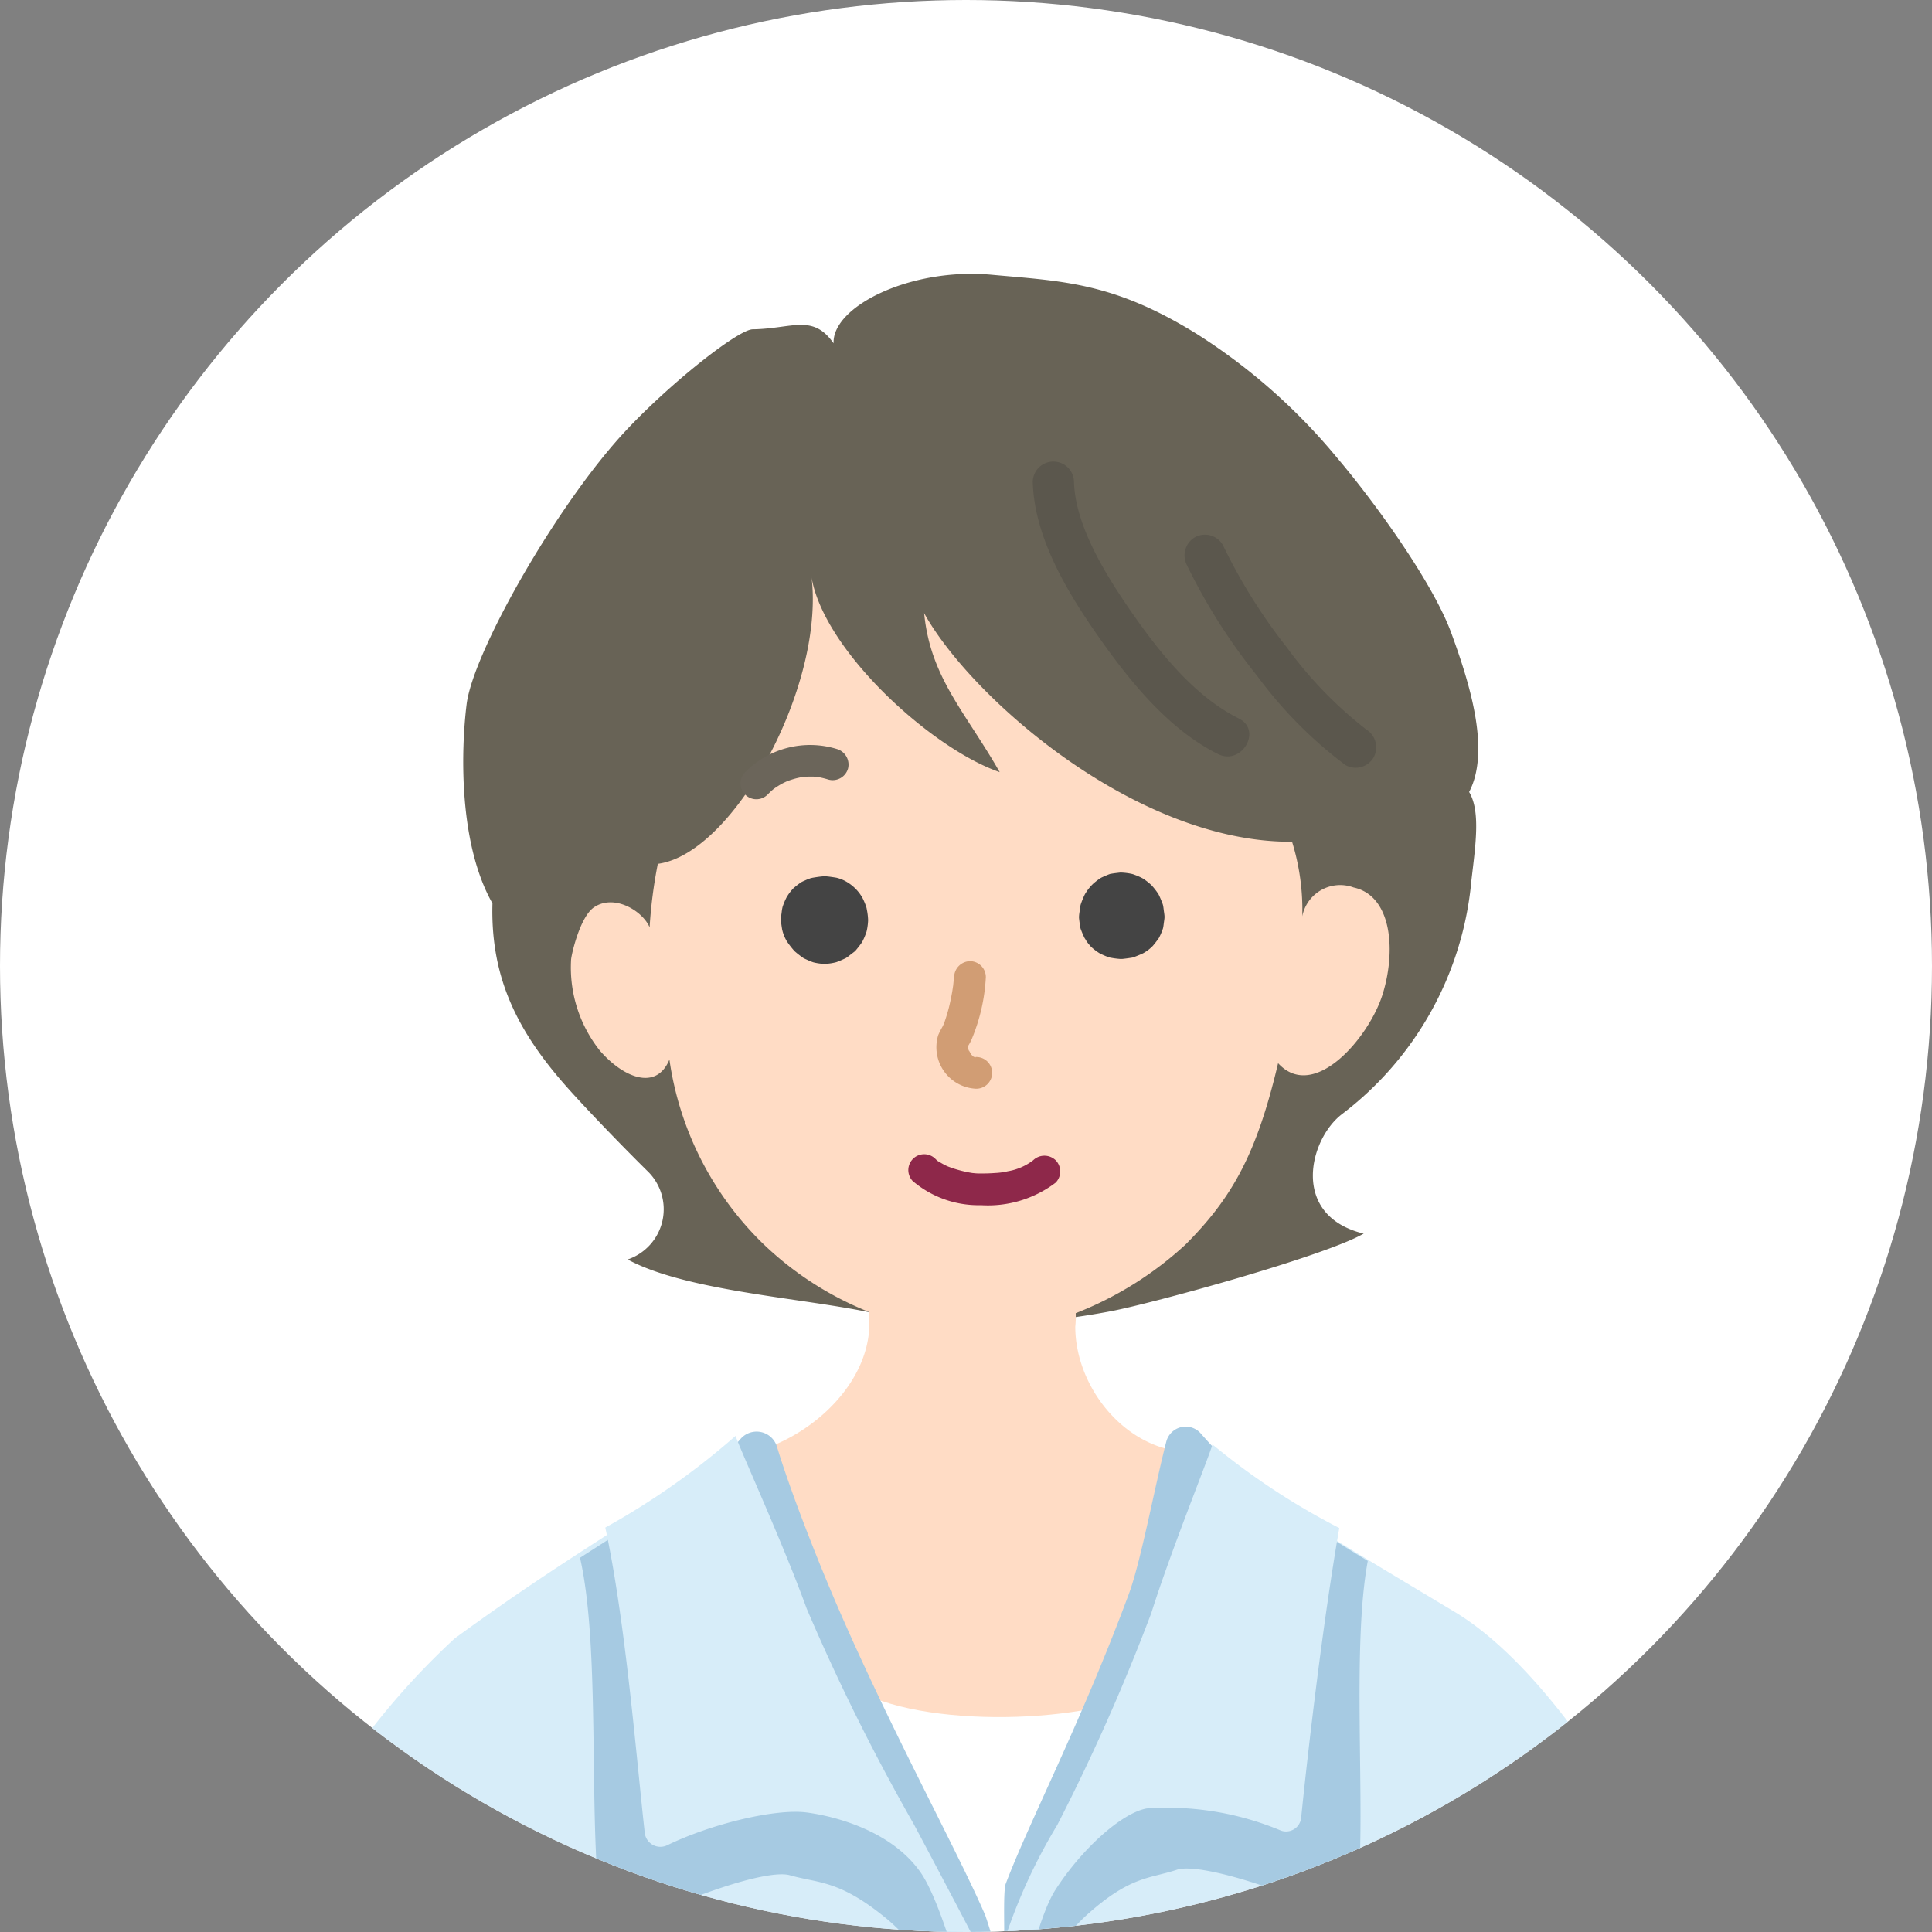 <svg xmlns="http://www.w3.org/2000/svg" xmlns:xlink="http://www.w3.org/1999/xlink" width="100" height="100" viewBox="0 0 100 100"><rect x="0" y="0" width="100" height="100" fill="#808080" stroke="none"/><defs><clipPath id="a"><circle cx="50" cy="50" r="50" fill="#f7fdff" stroke="#ccc" stroke-width="3"/></clipPath><clipPath id="b"><rect width="78.089" height="128.653" fill="none"/></clipPath></defs><circle cx="50" cy="50" r="50" transform="translate(0 0)" fill="#fff"/><g transform="translate(0 0)" clip-path="url(#a)"><g transform="translate(11.455 14.174)"><g clip-path="url(#b)"><path d="M63.614,31.556A17.107,17.107,0,0,1,56.921,43.5c-1.694,1.3-2.677,5.251,1.133,6.178C56,50.856,47.14,53.282,44.978,53.693c-3.55.676-8.333,1.067-11.842.206s-10-1.162-13.18-2.883a2.743,2.743,0,0,0,1-4.6c-1.729-1.71-3.4-3.484-4.085-4.256-2.654-2.968-4.017-5.765-3.913-9.576-1.75-3.088-1.636-7.889-1.338-10.3.317-2.573,4.272-9.634,7.722-13.591,2.259-2.592,6.273-5.809,7.086-5.822,2.053-.031,3.108-.819,4.188.725C30.531,1.7,34.581-.338,38.8.048c3.651.335,6.295.373,10.656,3.089A30.767,30.767,0,0,1,56.67,9.513c2.1,2.479,4.992,6.55,5.914,9.068s2.06,6.075.927,8.238c.619,1.029.31,2.883.1,4.736" transform="translate(1.076 0)" fill="#686356"/><path d="M41.161,48.122,32.24,47.9c-.377-.01-.232.018-.543.233-.521.362-.362,1.22-.386,1.853-.123,3.254-3.452,6.1-6.661,6.641-.363.061-.812.16-.9.515a.853.853,0,0,0,.093.537c.823,1.915,4.431,10.9,6.364,11.682a22.538,22.538,0,0,0,6.1,1.244,23.491,23.491,0,0,0,8.134-.143c2.646-.66,3.349-9.993,4.28-12.555a1.2,1.2,0,0,0,.067-.861c-.2-.486-.85-.543-1.373-.6-3.026-.328-5.445-3.416-5.445-6.46a4.585,4.585,0,0,0-.077-1.467c-.121-.253-.731-.4-.731-.4" transform="translate(2.231 4.503)" fill="#ffdcc5"/><path d="M45.125,67.09c-3.391,1.76-12.459,1.956-15.548-.411C31.43,71.723,34.52,77.9,37.2,83.874Z" transform="translate(2.781 6.269)" fill="#fff"/><path d="M34.818,16.23c2.4,4.36,10.962,11.894,19.049,11.842a11.93,11.93,0,0,1,.5,4.424,2,2,0,0,1,2.688-2.057c2.013.441,2.193,3.342,1.489,5.56s-3.548,5.561-5.4,3.534c-1.085,4.6-2.321,6.917-4.793,9.389a18.055,18.055,0,0,1-10.347,4.686A16.939,16.939,0,0,1,26.478,48.87a16.573,16.573,0,0,1-4.839-9.524c-.695,1.665-2.424.9-3.6-.463a6.917,6.917,0,0,1-1.492-4.668c-.007-.207.444-2.238,1.183-2.746,1.04-.713,2.513.172,2.884,1.031a24.844,24.844,0,0,1,.424-3.285c4-.525,8.808-9.518,7.915-15.146.376,3.831,6.143,9.143,9.782,10.4-1.793-3.14-3.592-4.9-3.912-8.237" transform="translate(1.555 1.323)" fill="#ffdcc5"/><path d="M38.391,9.92c.073,2.855,1.755,5.666,3.344,7.939,1.621,2.32,3.656,4.871,6.245,6.161,1.225.61,2.307-1.229,1.077-1.842-2.267-1.13-4.058-3.361-5.48-5.4-1.361-1.95-2.992-4.549-3.052-6.863a1.067,1.067,0,0,0-2.133,0" transform="translate(3.609 0.836)" fill="#5b574d"/><path d="M45.708,13.943a30.024,30.024,0,0,0,3.607,5.684,22.318,22.318,0,0,0,4.58,4.634,1.075,1.075,0,0,0,1.459-.383,1.089,1.089,0,0,0-.383-1.459,21.246,21.246,0,0,1-4.111-4.254,28.507,28.507,0,0,1-3.309-5.3,1.075,1.075,0,0,0-1.459-.383,1.091,1.091,0,0,0-.383,1.459" transform="translate(4.285 1.161)" fill="#5b574d"/><path d="M41.175,32.139a.56.56,0,0,0,.063.061,2.789,2.789,0,0,0,.4.3,3.376,3.376,0,0,0,.455.2.686.686,0,0,0,.089.027,4.263,4.263,0,0,0,.512.07.669.669,0,0,0,.094,0l.044,0c.153-.016.312-.038.464-.062a.653.653,0,0,0,.092-.02.578.578,0,0,0,.083-.03c.141-.057.286-.113.422-.178a.426.426,0,0,0,.038-.021,2.041,2.041,0,0,0,.463-.357c.01-.011.02-.021.028-.032.09-.108.191-.237.272-.353a.46.46,0,0,0,.047-.081,2.911,2.911,0,0,0,.189-.457c0-.014.007-.028.009-.043.014-.077.025-.179.033-.234.01-.078.025-.164.032-.245a.764.764,0,0,0,0-.123c-.007-.086-.023-.183-.034-.263s-.02-.186-.04-.275a.891.891,0,0,0-.034-.108c-.056-.143-.115-.291-.183-.43-.009-.018-.019-.036-.03-.054a3.5,3.5,0,0,0-.306-.4.67.67,0,0,0-.078-.08,3.367,3.367,0,0,0-.4-.311,3.04,3.04,0,0,0-.477-.21.584.584,0,0,0-.1-.032,3.139,3.139,0,0,0-.525-.07.551.551,0,0,0-.1,0c-.138.016-.313.035-.449.06l-.022,0-.047.014c-.139.049-.283.114-.417.175l-.04.02a3.158,3.158,0,0,0-.4.3,2.365,2.365,0,0,0-.381.464.838.838,0,0,0-.058.094,4.065,4.065,0,0,0-.2.482.742.742,0,0,0-.03.107c-.018.088-.026.183-.038.267s-.028.179-.033.268a.61.61,0,0,0,0,.109c.014.14.037.31.06.449,0,.012,0,.024.005.036s.009.036.014.054.012.034.019.051a4.519,4.519,0,0,0,.185.431.422.422,0,0,0,.03.047c.088.127.189.255.288.373a1.588,1.588,0,0,0,1.793.339,1.225,1.225,0,0,0,.527-.339c.085-.11.172-.221.257-.333a1.631,1.631,0,0,0,.224-.828l-.059-.435a1.63,1.63,0,0,0-.422-.724l-.016-.021.257.333a.589.589,0,0,1-.063-.107l.165.392a.62.62,0,0,1-.039-.14l.059.435a.636.636,0,0,1,0-.171l-.059.437a.762.762,0,0,1,.051-.191c-.055.131-.11.261-.165.392a.833.833,0,0,1,.1-.168l-.256.333a.647.647,0,0,1,.115-.117c-.11.086-.222.172-.333.257a.492.492,0,0,1,.106-.062l-.393.165a.522.522,0,0,1,.107-.031l-.437.059a.563.563,0,0,1,.142,0l-.435-.059a.572.572,0,0,1,.147.04l-.392-.166a.65.65,0,0,1,.132.079l-.333-.257a.667.667,0,0,1,.11.112l-.256-.331a.723.723,0,0,1,.088.152l-.165-.392a.7.7,0,0,1,.045.164l-.058-.437a.819.819,0,0,1,0,.194l.059-.437a.509.509,0,0,1-.031.115c.055-.13.109-.261.165-.392a.536.536,0,0,1-.058.1l.256-.333a.508.508,0,0,1-.1.1l.333-.257a.7.7,0,0,1-.141.082l.393-.165a.749.749,0,0,1-.181.049l.435-.059a.67.67,0,0,1-.187,0l.437.059a.675.675,0,0,1-.147-.039l.392.165a.543.543,0,0,1-.112-.066l.331.257a.53.53,0,0,1-.072-.068,1.216,1.216,0,0,0-.527-.339,1.477,1.477,0,0,0-1.265,0,1.219,1.219,0,0,0-.528.339l-.257.331a1.633,1.633,0,0,0-.223.828c.02.146.038.291.058.437a1.647,1.647,0,0,0,.422.724" transform="translate(3.814 2.663)" fill="#444"/><path d="M27.98,28.615l-.024.01c-.117.046-.292.114-.4.171a.266.266,0,0,0-.038.022,3.942,3.942,0,0,0-.359.275c-.013.011-.026.021-.038.033a2.514,2.514,0,0,0-.311.4.541.541,0,0,0-.053.092,3.373,3.373,0,0,0-.194.468,2.142,2.142,0,0,0-.051.318,2.473,2.473,0,0,0-.036.316c0,.016,0,.033,0,.049.011.16.038.326.063.485a2.087,2.087,0,0,0,.222.575.691.691,0,0,0,.057.09,4.712,4.712,0,0,0,.336.429.761.761,0,0,0,.092.086c.117.1.241.194.364.281.016.012.035.023.053.034s.036.018.055.026c.138.063.283.13.427.179a2.542,2.542,0,0,0,.538.081.7.7,0,0,0,.107,0,2.661,2.661,0,0,0,.549-.085c.147-.05.292-.117.433-.181l.042-.02a.713.713,0,0,0,.079-.047c.069-.047.138-.105.2-.154s.135-.1.2-.153a.643.643,0,0,0,.075-.079c.094-.112.194-.24.278-.359.01-.014.02-.027.028-.042a2.882,2.882,0,0,0,.211-.484.57.57,0,0,0,.032-.1,3.021,3.021,0,0,0,.072-.551,3.211,3.211,0,0,0-.066-.555.789.789,0,0,0-.026-.123,3.41,3.41,0,0,0-.2-.48.638.638,0,0,0-.054-.091,2.207,2.207,0,0,0-.7-.7,1.892,1.892,0,0,0-.555-.244c-.032-.009-.063-.014-.1-.02-.156-.024-.317-.049-.476-.062l-.046,0a.95.95,0,0,0-.1,0c-.173.014-.348.04-.519.069a1,1,0,0,0-.177.046,1.829,1.829,0,0,0-.98.754,1.219,1.219,0,0,0-.195.61,1.244,1.244,0,0,0,.028.654c.056.131.11.261.166.392a1.644,1.644,0,0,0,.589.59l.392.165a1.664,1.664,0,0,0,.873,0,.988.988,0,0,1,.2-.05l-.437.059a.863.863,0,0,1,.237,0l-.435-.059a.707.707,0,0,1,.163.045l-.392-.165a.54.54,0,0,1,.108.063l-.333-.257a.566.566,0,0,1,.085.084l-.257-.331a.593.593,0,0,1,.073.125c-.055-.131-.11-.261-.165-.393a.867.867,0,0,1,.053.2l-.059-.437a.73.73,0,0,1,0,.176l.059-.435a.675.675,0,0,1-.046.165c.056-.13.11-.261.166-.392a.689.689,0,0,1-.082.136l.257-.333a.706.706,0,0,1-.115.114l.333-.256a.725.725,0,0,1-.156.092l.393-.165a.7.7,0,0,1-.147.042l.437-.059a.52.52,0,0,1-.124,0l.437.059a.578.578,0,0,1-.129-.035l.392.165a.676.676,0,0,1-.132-.08l.331.257a1.021,1.021,0,0,1-.155-.16l.256.331a.731.731,0,0,1-.1-.155l.165.392a.673.673,0,0,1-.042-.16l.059.435a.767.767,0,0,1,0-.181c-.02.146-.039.291-.058.437a.73.73,0,0,1,.042-.16c-.055.131-.109.261-.165.393a.6.6,0,0,1,.072-.126l-.257.331a.479.479,0,0,1,.082-.081c-.112.085-.222.171-.333.257a.418.418,0,0,1,.077-.046l-.392.166a.093.093,0,0,1,.024-.01,1.837,1.837,0,0,0,.98-.755,1.215,1.215,0,0,0,.195-.609,1.233,1.233,0,0,0-.03-.654c-.055-.131-.11-.261-.165-.393a1.658,1.658,0,0,0-.589-.589l-.392-.165a1.665,1.665,0,0,0-.873,0" transform="translate(2.489 2.679)" fill="#444"/><path d="M29.553,22.5a4.718,4.718,0,0,0-4.748,1.2.82.82,0,1,0,1.16,1.16c.061-.063.125-.126.189-.185.03-.026.059-.05.089-.078s.118-.1.032-.027.049-.034.058-.042l.1-.066c.066-.043.132-.084.2-.124s.154-.084.233-.121c.036-.017.072-.033.107-.05.1-.05-.14.051-.034.013a5.077,5.077,0,0,1,.5-.161c.077-.019.153-.036.23-.051.038-.007.078-.011.116-.02.1-.02-.172.016-.014,0a4.743,4.743,0,0,1,.5-.02c.078,0,.156.005.234.013a.644.644,0,0,1,.146.015c-.045-.015-.153-.025-.044,0a4.543,4.543,0,0,1,.512.127.826.826,0,0,0,1.01-.572.84.84,0,0,0-.573-1.01" transform="translate(2.31 2.095)" fill="#6b655a"/><path d="M34.743,33.338c-.01.132-.023.263-.037.395,0,.033-.008.066-.012.1q.02-.143.007-.049c-.013.081-.024.163-.037.244q-.072.435-.177.865c-.07.283-.156.558-.253.833l-.035.089c.039-.092.048-.112.023-.057s-.056.119-.086.177a3.572,3.572,0,0,0-.211.419,2.149,2.149,0,0,0,1.945,2.767.821.821,0,1,0,0-1.641c-.175.013-.025-.03.01.023a.47.47,0,0,0-.127-.033c-.058-.021-.034-.01.072.031a.658.658,0,0,1-.071-.04c-.089-.069-.054-.046.008.013-.04-.039-.083-.082-.125-.12-.107-.1.042.085,0,.005-.032-.057-.177-.348-.1-.142-.021-.056-.04-.109-.057-.166-.008-.028-.055-.19-.019-.059s.007-.023,0-.057c-.016-.155-.053.15,0,.005,0-.017.009-.034.014-.051.023-.066.022-.066,0,0s-.025.068.008.005c.014-.021.027-.042.039-.063.051-.089.1-.179.138-.271a9.577,9.577,0,0,0,.733-3.22.825.825,0,0,0-.821-.821.841.841,0,0,0-.821.821" transform="translate(3.179 3.057)" fill="#d19d74"/><path d="M32.739,43.047a5.261,5.261,0,0,0,3.524,1.244,5.8,5.8,0,0,0,3.866-1.166.828.828,0,0,0,0-1.161.839.839,0,0,0-1.161,0,2.94,2.94,0,0,1-1.317.571,3.5,3.5,0,0,1-.651.09c-.245.019-.491.026-.737.025-.105,0-.209,0-.314-.012l-.151-.014c.123.013-.007,0-.061-.011a6.4,6.4,0,0,1-.757-.179c-.127-.038-.251-.082-.375-.127-.028-.01-.123-.05-.043-.015-.063-.027-.127-.058-.189-.09-.106-.054-.206-.118-.31-.176-.058-.033-.08-.054-.012,0a1.807,1.807,0,0,1-.151-.138.821.821,0,0,0-1.161,1.161" transform="translate(3.055 3.915)" fill="#8e284a"/><path d="M49.656,54.726s3.324,2.726,4.294,3.343c3.511,2.235,6.578,4.058,9.864,6.027,3.4,2.038,6.231,6.148,7.259,7.567a25.132,25.132,0,0,1,3.552,8.649A187.561,187.561,0,0,1,77.1,103.325c.419,7.668,1.229,11.991.927,19-5.868.154-21.776.927-28.11.927-5.87,0-17.576.26-24.4.154-6.48-.1-19.758.15-25.484,0-.163-7.688.464-17.3.618-22.394.15-4.943,1.331-12.764,2.78-20.7a29.941,29.941,0,0,1,3.244-8.649,38.637,38.637,0,0,1,5.406-6.178c6.3-4.59,8.481-5.486,14.778-10.077,1.528,1.26,4.27,8.839,7.463,15.482,1.857,3.865,3.809,9.679,5.765,12.357,1.853-2.678,4.431-12.2,7-19.152.868-2.344,1.934-8.708,2.574-9.37" transform="translate(0 5.145)" fill="#d7edf9"/><path d="M57.673,78.345c2.261,7.646.7,15.792-.574,23.481-.337,2.033-.8,4.058-.947,6.114a89.6,89.6,0,0,0,.248,11.822c.081,1.365,2.214,1.374,2.133,0a89.784,89.784,0,0,1-.249-11.822c.161-2.176.68-4.339,1.026-6.491,1.252-7.794,2.709-15.933.42-23.671a1.067,1.067,0,0,0-2.057.567" transform="translate(5.268 7.242)" fill="#a7c5d8"/><path d="M15.94,120.524c.012-4.214.619-8.575-.015-12.763-.433-2.864-1.13-5.691-1.655-8.54s-1.064-5.679-1.326-8.568a38.861,38.861,0,0,1,1.234-13.835,1.068,1.068,0,0,0-2.058-.567c-2.142,7.749-1.5,15.43.023,23.2.535,2.737,1.15,5.47,1.619,8.219.717,4.2.057,8.615.045,12.849a1.067,1.067,0,0,0,2.133,0" transform="translate(1.01 7.098)" fill="#a7c5d8"/><path d="M55.922,61.488c-1.764-1.068-3.464-2.178-5.385-3.4a30.281,30.281,0,0,1-3.269-3.211,1.038,1.038,0,0,0-1.769.441c-.591,2.284-1.307,6.178-1.933,7.87C41.1,69.84,38.4,74.994,37.182,78.22c-.151.517-.02,2.894-.1,3.3l-.772,5.535s2.856-5.251,5.1-7.26,3.244-1.853,4.634-2.316c1.107-.37,5.2.927,7.681,2.133a1.176,1.176,0,0,0,1.694-.95c.408-4.518-.333-12.65.51-17.169" transform="translate(3.413 5.127)" fill="#a6cae2"/><path d="M35.248,91.82c.012.012.023.025.034.038l-.256-.333a.433.433,0,0,1,.05.088c-.055-.131-.11-.261-.165-.393a.474.474,0,0,1,.031.114c-.019-.144-.038-.29-.058-.435a.563.563,0,0,1,0,.136l.058-.437a.521.521,0,0,1-.034.123c.056-.13.11-.26.165-.392a.457.457,0,0,1-.055.1c.085-.112.171-.222.257-.333a.486.486,0,0,1-.071.071l.331-.256-.027.02h1.656a.419.419,0,0,1-.053-.032l.331.256a.387.387,0,0,1-.063-.063c.086.11.172.221.257.333a.408.408,0,0,1-.048-.085l.165.393a.5.5,0,0,1-.03-.11l.059.435a.511.511,0,0,1,0-.123c-.019.146-.038.291-.058.437a.423.423,0,0,1,.03-.11l-.165.392a.38.38,0,0,1,.048-.084l-.256.333a.329.329,0,0,1,.058-.059l-.333.257a.329.329,0,0,1,.046-.03,1.843,1.843,0,0,0,.754-.98,1.256,1.256,0,0,0,.03-.654,1.227,1.227,0,0,0-.195-.61l-.257-.331a1.636,1.636,0,0,0-.724-.422l-.437-.059a1.634,1.634,0,0,0-.828.224,2,2,0,0,0-.7.688.326.326,0,0,0-.037.066,2.612,2.612,0,0,0-.189.464,2.987,2.987,0,0,0-.07.512.432.432,0,0,0,0,.084,3.268,3.268,0,0,0,.071.5,2.808,2.808,0,0,0,.193.463,2.53,2.53,0,0,0,.3.4.37.37,0,0,0,.058.059,2.363,2.363,0,0,0,.391.293l.392.165a1.638,1.638,0,0,0,.872,0c-.155.043.284-.091.4-.17a4.352,4.352,0,0,0,.366-.282,2.675,2.675,0,0,0,.315-.393A.526.526,0,0,0,37.9,92a3.057,3.057,0,0,0,.193-.463,3.133,3.133,0,0,0,.075-.52.539.539,0,0,0,0-.1c-.016-.16-.034-.321-.066-.478a.4.4,0,0,0-.012-.049,2.3,2.3,0,0,0-.2-.48,2.371,2.371,0,0,0-.154-.2,2.21,2.21,0,0,0-.163-.2,1.215,1.215,0,0,0-.527-.339,1.477,1.477,0,0,0-1.265,0,1.219,1.219,0,0,0-.528.339l-.257.331a1.633,1.633,0,0,0-.223.828l.058.437a1.647,1.647,0,0,0,.422.724" transform="translate(3.243 8.368)" fill="#8aaebc"/><path d="M35.257,100.751a.783.783,0,0,1,.137.139l-.256-.331a.752.752,0,0,1,.093.16l-.165-.392a.581.581,0,0,1,.04.143l-.059-.437a.5.5,0,0,1,0,.115l.058-.437a.437.437,0,0,1-.024.092l.165-.392a.37.37,0,0,1-.039.07c.086-.11.172-.222.257-.333a.2.2,0,0,1-.043.043l.333-.256a.266.266,0,0,1-.057.033l.392-.165a.312.312,0,0,1-.078.02l.437-.058a.4.4,0,0,1-.1,0l.435.059a.428.428,0,0,1-.1-.026l.392.165a.3.3,0,0,1-.072-.042l.331.257a.262.262,0,0,1-.043-.043c.085.111.171.222.257.333a.22.22,0,0,1-.024-.04c.056.131.11.261.165.393a.224.224,0,0,1-.011-.045c.019.146.038.291.058.437a.186.186,0,0,1,0-.043l-.059.437a.143.143,0,0,1,.007-.03c.021-.081,0,.042.032-.228a.821.821,0,0,0,0-.437c-.008-.075-.018-.15-.03-.224.019.146.038.29.058.435a.258.258,0,0,1,0-.05c-.019.146-.038.291-.058.435a.238.238,0,0,1,.012-.046l-.165.392a.242.242,0,0,1,.027-.046l-.256.333a.23.23,0,0,1,.044-.043l-.333.256a.4.4,0,0,1,.067-.038l-.392.165a.359.359,0,0,1,.088-.024l-.435.058a.352.352,0,0,1,.09,0L36,101.456a.262.262,0,0,1,.059.016l-.392-.165a.2.2,0,0,1,.046.027l-.331-.257a.189.189,0,0,1,.03.03l-.256-.331a.19.19,0,0,1,.025.044c-.056-.131-.111-.261-.165-.393l0,.013a1.829,1.829,0,0,0,.754.98,1.216,1.216,0,0,0,.61.195,1.233,1.233,0,0,0,.654-.03l.392-.165a1.641,1.641,0,0,0,.589-.589c.056-.13.11-.261.166-.392a1.664,1.664,0,0,0,0-.873,1.823,1.823,0,0,0-1.258-1.261,1.951,1.951,0,0,0-1.055-.005,1.922,1.922,0,0,0-.881.515,1.82,1.82,0,0,0-.464,1.752V99.7a1.809,1.809,0,0,0,.48,1.8,1.987,1.987,0,0,0,.831.48.455.455,0,0,0,.067.016,2.774,2.774,0,0,0,.5.062,1.987,1.987,0,0,0,.95-.251,2.407,2.407,0,0,0,.383-.287,2.064,2.064,0,0,0,.3-.379l.02-.032.013-.026c.051-.113.125-.284.168-.4a2.421,2.421,0,0,0,.084-.528.471.471,0,0,0,0-.1,2.973,2.973,0,0,0-.075-.527,3.25,3.25,0,0,0-.2-.491.724.724,0,0,0-.059-.1,3.882,3.882,0,0,0-.325-.418.725.725,0,0,0-.091-.083,1.216,1.216,0,0,0-.527-.339,1.477,1.477,0,0,0-1.265,0,1.219,1.219,0,0,0-.528.339L35,98.762a1.644,1.644,0,0,0-.223.828c.02.146.038.291.058.437a1.647,1.647,0,0,0,.422.724" transform="translate(3.24 9.208)" fill="#8aaebc"/><path d="M16.966,61.31c1.816-1.177,3.4-2.143,5.373-3.487a16.921,16.921,0,0,0,2.941-2.666,1.1,1.1,0,0,1,1.881.386c.711,2.344,1.992,5.56,2.718,7.289,2.851,6.8,6.67,13.7,8.076,17,.178.531.331,1.024.437,1.438l.063,6.009s-3.214-5.33-5.651-7.322-3.488-1.792-4.969-2.218c-1.18-.339-5.441,1.167-8,2.516a1.24,1.24,0,0,1-1.82-.917c-.606-4.667.021-13.379-1.043-18.03" transform="translate(1.595 5.15)" fill="#a6cae2"/><path d="M37.858,88.063c0-.683,1.182-2.646.618-4.633-.126-.442-4.341-8.354-4.341-8.354A108.7,108.7,0,0,1,28.584,63.9c-1.19-3.292-3.351-8.009-3.675-8.921a38.46,38.46,0,0,1-6.742,4.744c1.047,4.839,1.609,11.925,2.043,15.808a.813.813,0,0,0,1.177.629c2.268-1.1,5.591-1.9,7.2-1.69,1.352.178,4.333.891,5.881,3.076s3.386,10.515,3.386,10.515" transform="translate(1.708 5.169)" fill="#d7edf9"/><path d="M36.072,87.922A31.788,31.788,0,0,1,37.1,81.177a28.716,28.716,0,0,1,2.78-6.1,105.642,105.642,0,0,0,4.865-10.966c1.012-3.213,2.893-7.836,3.167-8.726a36.424,36.424,0,0,0,6.564,4.325c-.823,4.708-1.6,11.306-1.975,15a.784.784,0,0,1-1.1.638,15.217,15.217,0,0,0-6.887-1.125c-1.276.222-3.347,2.06-4.737,4.222-.912,1.42-1.7,5.2-2.367,7.414a5.336,5.336,0,0,1-1.339,2.059" transform="translate(3.391 5.207)" fill="#d7edf9"/></g></g></g></svg>